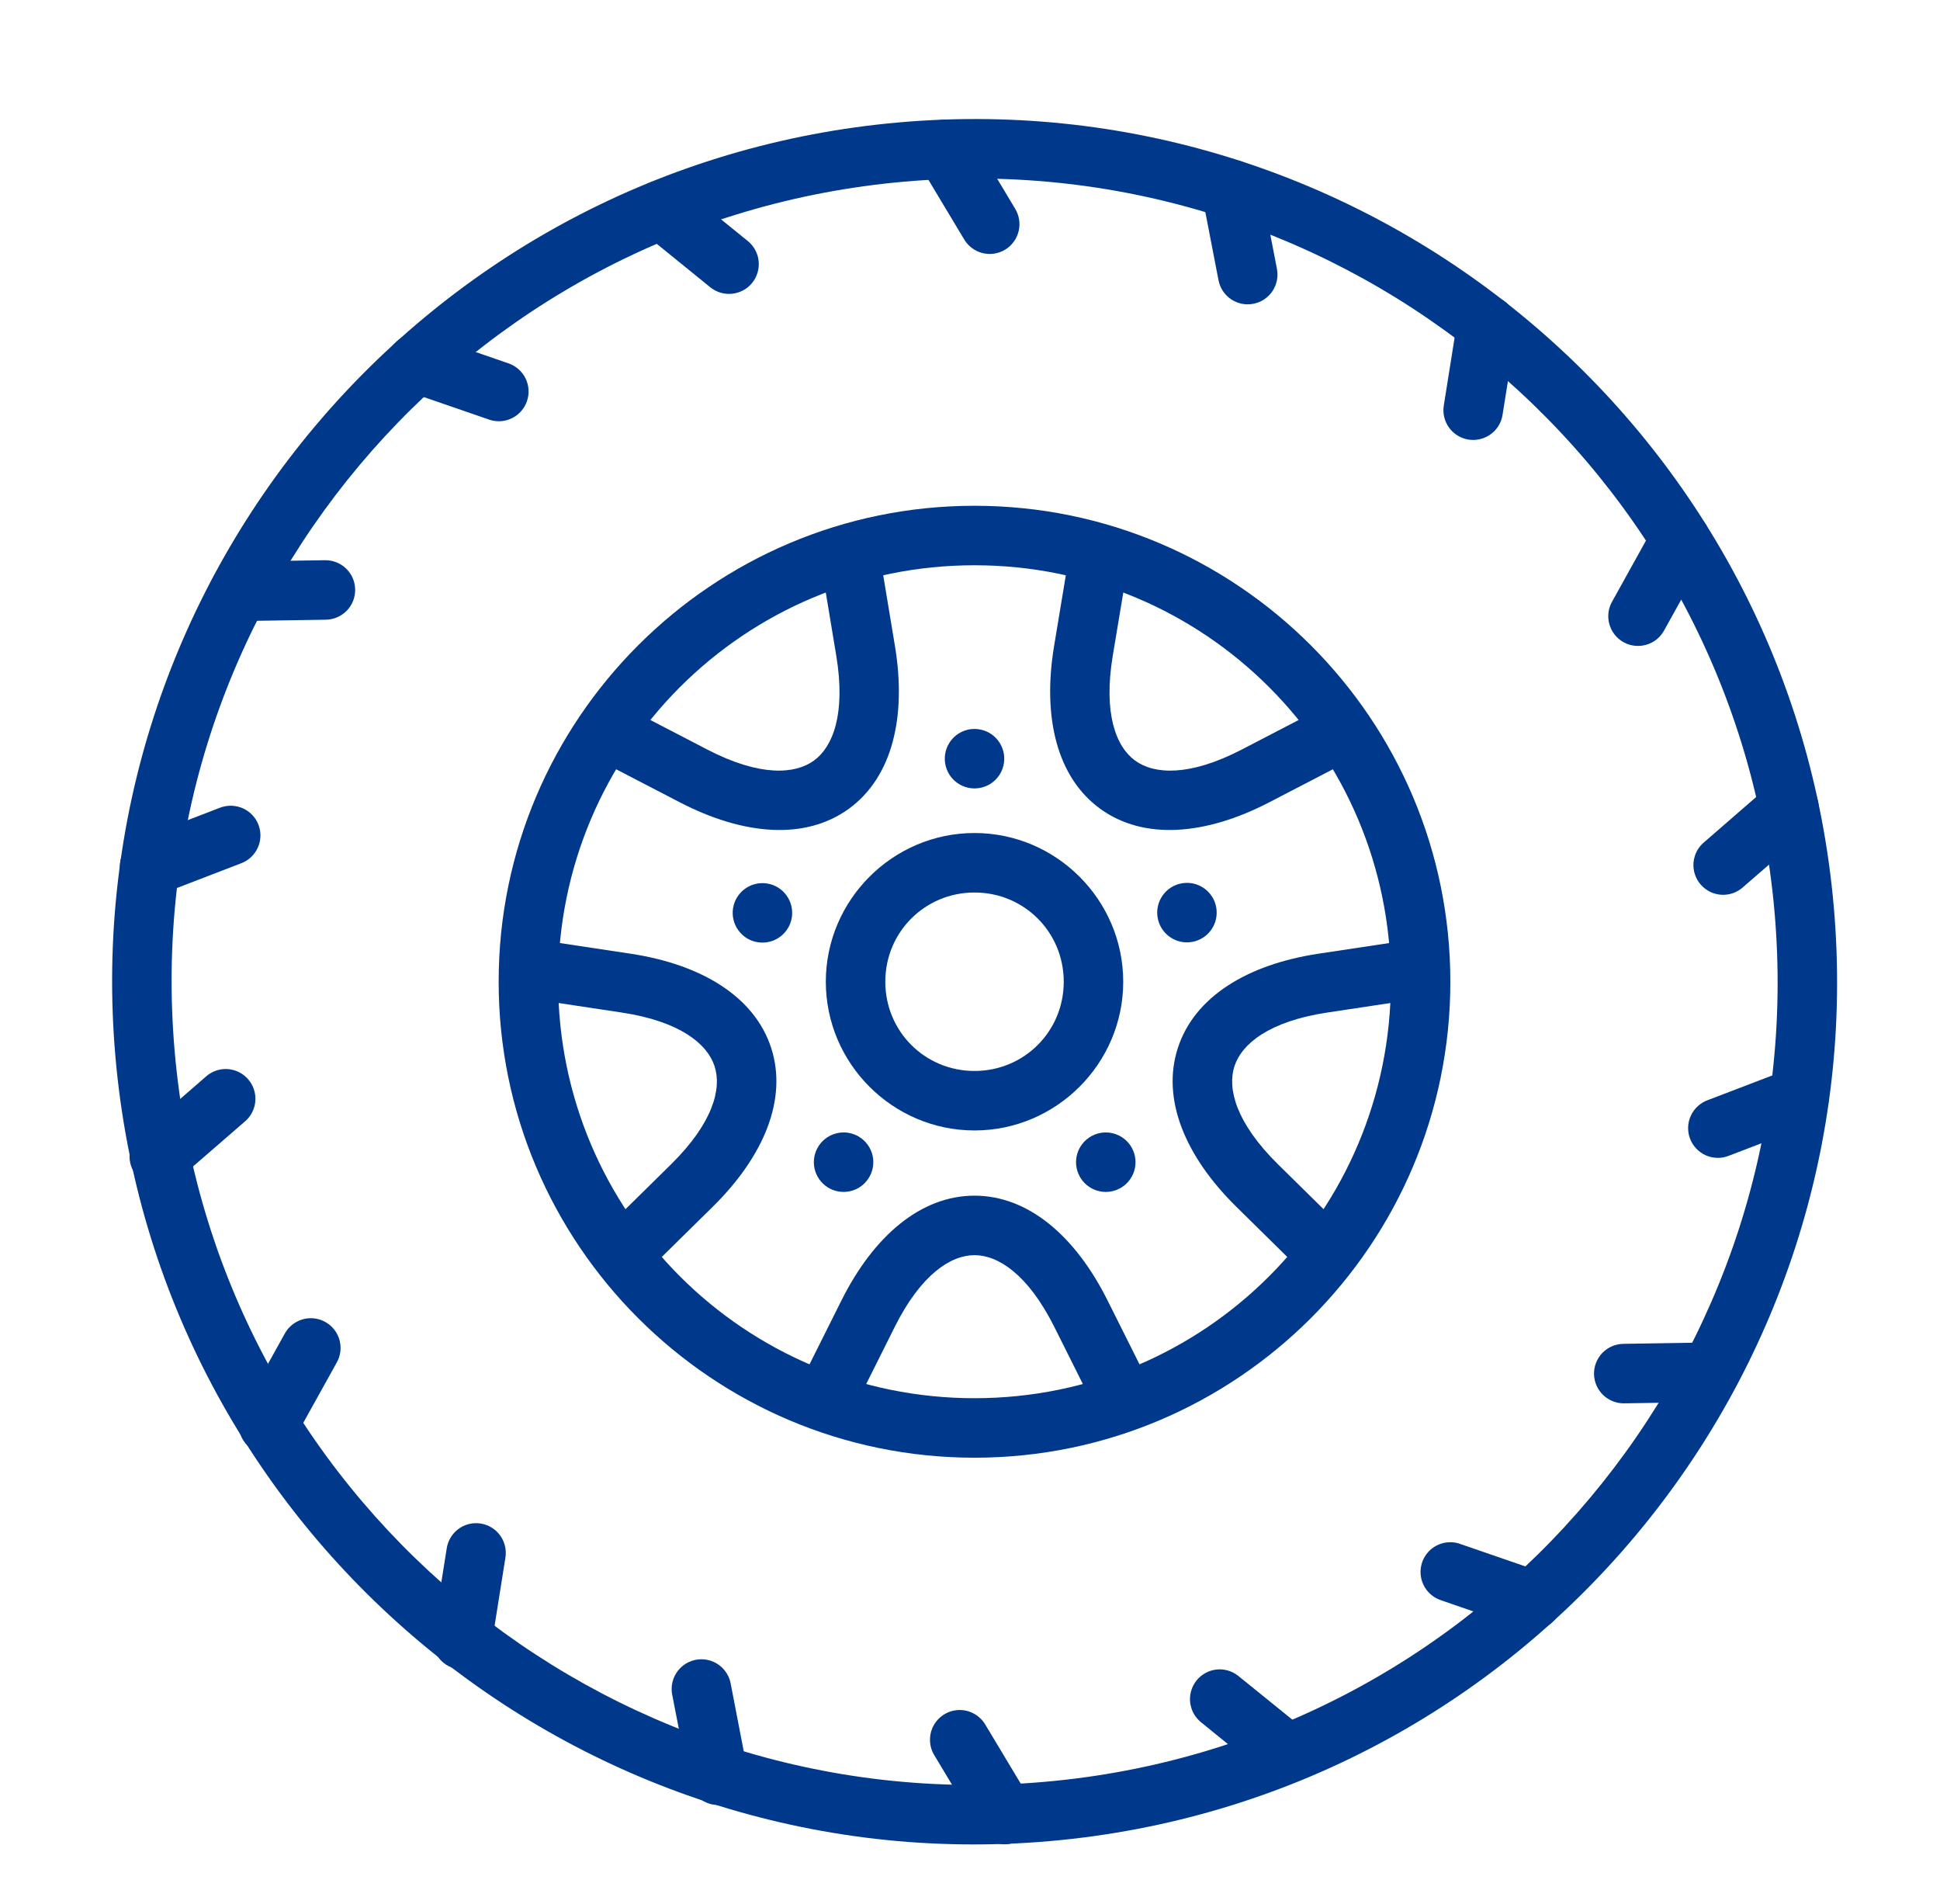 <svg xmlns="http://www.w3.org/2000/svg" fill="none" viewBox="0 0 53 52" height="52" width="53">
<path fill="#00398B" d="M26.623 13.814C19.453 13.814 13.623 19.644 13.623 26.814C13.623 33.984 19.453 39.814 26.623 39.814C33.793 39.814 39.623 33.984 39.623 26.814C39.623 19.644 33.793 13.814 26.623 13.814ZM26.623 15.439C32.915 15.439 37.998 20.522 37.998 26.814C37.998 33.106 32.915 38.189 26.623 38.189C20.331 38.189 15.248 33.106 15.248 26.814C15.248 20.522 20.331 15.439 26.623 15.439Z"></path>
<path fill="#00398B" d="M26.623 32.657C25.158 32.657 23.871 33.754 22.989 35.517L21.834 37.827L23.288 38.554L24.443 36.243C25.167 34.795 25.984 34.282 26.623 34.282C27.262 34.282 28.079 34.795 28.804 36.243L29.959 38.554L31.413 37.827L30.257 35.517C29.376 33.754 28.089 32.657 26.623 32.657Z" clip-rule="evenodd" fill-rule="evenodd"></path>
<path fill="#00398B" d="M32.179 28.621C31.726 30.014 32.372 31.578 33.776 32.96L35.616 34.773L36.757 33.615L34.916 31.802C33.763 30.666 33.527 29.73 33.724 29.123C33.922 28.515 34.663 27.896 36.264 27.655L38.818 27.27L38.576 25.663L36.022 26.048C34.073 26.342 32.632 27.227 32.179 28.621Z" clip-rule="evenodd" fill-rule="evenodd"></path>
<path fill="#00398B" d="M30.057 22.09C31.243 22.951 32.929 22.82 34.678 21.912L36.971 20.722L36.222 19.279L33.929 20.47C32.492 21.216 31.529 21.151 31.012 20.775C30.495 20.4 30.136 19.504 30.401 17.906L30.825 15.358L29.221 15.092L28.798 17.64C28.475 19.584 28.871 21.228 30.057 22.09Z" clip-rule="evenodd" fill-rule="evenodd"></path>
<path fill="#00398B" d="M23.19 22.09C24.375 21.228 24.772 19.584 24.449 17.64L24.026 15.092L22.423 15.358L22.846 17.906C23.111 19.503 22.752 20.399 22.235 20.775C21.718 21.15 20.755 21.216 19.318 20.47L17.025 19.279L16.276 20.722L18.569 21.912C20.318 22.82 22.005 22.951 23.19 22.09Z" clip-rule="evenodd" fill-rule="evenodd"></path>
<path fill="#00398B" d="M21.068 28.621C20.615 27.227 19.174 26.342 17.225 26.048L14.671 25.663L14.429 27.27L16.983 27.655C18.584 27.897 19.325 28.515 19.522 29.123C19.72 29.73 19.485 30.666 18.331 31.803L16.49 33.615L17.63 34.773L19.471 32.961C20.875 31.578 21.52 30.014 21.068 28.621Z" clip-rule="evenodd" fill-rule="evenodd"></path>
<path fill="#00398B" d="M26.623 22.752C24.39 22.752 22.561 24.58 22.561 26.814C22.561 29.048 24.39 30.876 26.623 30.876C28.857 30.876 30.686 29.048 30.686 26.814C30.686 24.58 28.857 22.752 26.623 22.752ZM26.623 24.377C27.979 24.377 29.061 25.458 29.061 26.814C29.061 28.17 27.979 29.251 26.623 29.251C25.268 29.251 24.186 28.17 24.186 26.814C24.186 25.458 25.268 24.377 26.623 24.377Z"></path>
<path fill="#00398B" d="M27.281 21.199C27.407 21.025 27.46 20.807 27.426 20.595C27.392 20.382 27.275 20.191 27.101 20.064C27.015 20.002 26.917 19.957 26.813 19.932C26.709 19.907 26.602 19.903 26.496 19.919C26.391 19.936 26.29 19.973 26.199 20.029C26.108 20.085 26.029 20.158 25.966 20.244C25.904 20.331 25.858 20.429 25.834 20.532C25.809 20.636 25.804 20.744 25.821 20.849C25.838 20.954 25.875 21.056 25.931 21.147C25.986 21.238 26.06 21.317 26.146 21.379C26.232 21.442 26.33 21.487 26.434 21.512C26.538 21.537 26.645 21.541 26.751 21.524C26.856 21.508 26.957 21.47 27.048 21.415C27.139 21.359 27.218 21.286 27.281 21.199Z"></path>
<path fill="#00398B" d="M21.486 24.456C21.424 24.369 21.345 24.296 21.254 24.24C21.163 24.184 21.062 24.147 20.956 24.131C20.851 24.114 20.743 24.118 20.639 24.143C20.536 24.168 20.438 24.213 20.352 24.276C20.177 24.402 20.06 24.593 20.027 24.806C19.993 25.019 20.045 25.236 20.172 25.41C20.235 25.497 20.314 25.57 20.404 25.626C20.495 25.681 20.597 25.719 20.702 25.735C20.807 25.752 20.915 25.748 21.019 25.723C21.122 25.698 21.22 25.653 21.307 25.59C21.393 25.528 21.466 25.449 21.522 25.358C21.578 25.267 21.615 25.166 21.632 25.06C21.648 24.955 21.644 24.847 21.619 24.743C21.594 24.64 21.549 24.542 21.486 24.456Z"></path>
<path fill="#00398B" d="M22.796 30.97C22.694 31.003 22.6 31.055 22.519 31.125C22.438 31.194 22.371 31.279 22.323 31.374C22.274 31.469 22.245 31.572 22.236 31.679C22.228 31.785 22.241 31.892 22.274 31.994C22.307 32.095 22.359 32.189 22.429 32.27C22.498 32.351 22.582 32.418 22.678 32.466C22.773 32.515 22.876 32.544 22.983 32.552C23.089 32.561 23.196 32.548 23.298 32.515C23.503 32.449 23.672 32.303 23.77 32.111C23.868 31.919 23.886 31.696 23.819 31.491C23.786 31.39 23.734 31.296 23.664 31.215C23.595 31.134 23.511 31.067 23.416 31.018C23.32 30.97 23.217 30.941 23.11 30.932C23.004 30.924 22.897 30.937 22.796 30.97Z"></path>
<path fill="#00398B" d="M29.397 31.742C29.397 31.849 29.418 31.955 29.459 32.053C29.5 32.152 29.559 32.242 29.635 32.317C29.71 32.393 29.8 32.452 29.898 32.493C29.997 32.534 30.103 32.555 30.209 32.555C30.316 32.555 30.422 32.534 30.52 32.493C30.619 32.452 30.709 32.393 30.784 32.317C30.86 32.242 30.919 32.152 30.96 32.053C31.001 31.955 31.022 31.849 31.022 31.742C31.022 31.636 31.001 31.53 30.96 31.431C30.919 31.333 30.859 31.243 30.784 31.168C30.709 31.093 30.619 31.033 30.52 30.992C30.422 30.951 30.316 30.93 30.209 30.93C30.103 30.93 29.997 30.951 29.898 30.992C29.8 31.033 29.71 31.093 29.635 31.168C29.559 31.243 29.5 31.333 29.459 31.431C29.418 31.53 29.397 31.636 29.397 31.742Z"></path>
<path fill="#00398B" d="M32.176 25.699C32.277 25.732 32.384 25.745 32.491 25.736C32.597 25.728 32.701 25.699 32.796 25.65C32.891 25.602 32.975 25.535 33.045 25.454C33.114 25.372 33.167 25.279 33.2 25.177C33.266 24.972 33.249 24.749 33.151 24.557C33.053 24.365 32.883 24.22 32.678 24.153C32.577 24.12 32.469 24.108 32.363 24.116C32.257 24.124 32.153 24.154 32.058 24.202C31.963 24.25 31.878 24.317 31.809 24.398C31.74 24.479 31.687 24.573 31.654 24.675C31.621 24.776 31.608 24.883 31.617 24.99C31.625 25.096 31.654 25.2 31.703 25.295C31.751 25.39 31.818 25.475 31.899 25.544C31.98 25.613 32.074 25.666 32.176 25.699Z"></path>
<path fill="#00398B" d="M24.571 3.342C11.618 4.475 2.021 15.916 3.154 28.869C4.288 41.823 15.725 51.42 28.678 50.286C41.631 49.153 51.231 37.716 50.098 24.762C48.964 11.809 37.524 2.209 24.571 3.342ZM24.714 4.961C36.792 3.904 47.422 12.823 48.479 24.902C49.536 36.98 40.617 47.611 28.538 48.667C16.46 49.724 5.83 40.805 4.773 28.726C3.716 16.648 12.636 6.017 24.714 4.961Z"></path>
<path fill="#00398B" d="M25.767 3.269C25.627 3.277 25.49 3.322 25.372 3.398C25.253 3.475 25.157 3.581 25.092 3.706C25.027 3.831 24.996 3.971 25.001 4.112C25.007 4.253 25.049 4.39 25.123 4.51L26.329 6.519C26.382 6.614 26.454 6.698 26.54 6.765C26.625 6.832 26.724 6.881 26.829 6.909C26.934 6.937 27.044 6.944 27.152 6.929C27.26 6.913 27.363 6.877 27.457 6.821C27.55 6.765 27.631 6.691 27.695 6.603C27.76 6.515 27.805 6.415 27.83 6.309C27.855 6.203 27.858 6.093 27.84 5.986C27.821 5.878 27.782 5.776 27.723 5.684L26.517 3.672C26.441 3.542 26.331 3.436 26.199 3.365C26.067 3.294 25.917 3.261 25.767 3.269Z" clip-rule="evenodd" fill-rule="evenodd"></path>
<path fill="#00398B" d="M18.084 4.916C17.914 4.916 17.749 4.969 17.612 5.068C17.474 5.166 17.371 5.305 17.316 5.465C17.261 5.626 17.258 5.799 17.306 5.961C17.354 6.123 17.452 6.266 17.585 6.37L19.404 7.846C19.487 7.913 19.582 7.963 19.685 7.994C19.787 8.024 19.894 8.034 20.001 8.023C20.107 8.012 20.21 7.98 20.304 7.929C20.398 7.879 20.481 7.81 20.548 7.727C20.616 7.644 20.666 7.548 20.696 7.446C20.727 7.344 20.737 7.236 20.726 7.13C20.715 7.024 20.683 6.921 20.632 6.827C20.581 6.733 20.512 6.65 20.429 6.583L18.607 5.107C18.461 4.983 18.275 4.916 18.084 4.916Z" clip-rule="evenodd" fill-rule="evenodd"></path>
<path fill="#00398B" d="M11.346 9.109C11.157 9.119 10.977 9.195 10.838 9.324C10.698 9.452 10.608 9.626 10.584 9.814C10.559 10.002 10.601 10.193 10.701 10.353C10.802 10.514 10.956 10.633 11.136 10.693L13.352 11.457C13.453 11.494 13.561 11.51 13.668 11.505C13.776 11.499 13.881 11.473 13.978 11.426C14.075 11.38 14.162 11.315 14.234 11.234C14.306 11.154 14.361 11.06 14.396 10.958C14.431 10.857 14.446 10.749 14.439 10.641C14.432 10.534 14.404 10.429 14.356 10.332C14.308 10.236 14.242 10.15 14.16 10.079C14.079 10.009 13.984 9.955 13.882 9.921L11.667 9.157C11.564 9.119 11.455 9.104 11.346 9.109Z" clip-rule="evenodd" fill-rule="evenodd"></path>
<path fill="#00398B" d="M8.874 15.301L6.528 15.338C6.421 15.339 6.315 15.362 6.217 15.404C6.119 15.446 6.03 15.508 5.955 15.585C5.881 15.662 5.822 15.752 5.783 15.852C5.744 15.952 5.724 16.058 5.726 16.165C5.728 16.272 5.751 16.378 5.794 16.476C5.837 16.574 5.899 16.662 5.976 16.736C6.053 16.811 6.144 16.869 6.244 16.908C6.344 16.946 6.45 16.965 6.557 16.963L8.9 16.926C9.007 16.925 9.112 16.902 9.211 16.86C9.309 16.818 9.398 16.757 9.473 16.68C9.548 16.603 9.606 16.513 9.646 16.413C9.685 16.314 9.705 16.207 9.703 16.1C9.701 15.993 9.679 15.888 9.636 15.789C9.593 15.691 9.532 15.602 9.454 15.528C9.377 15.454 9.286 15.396 9.187 15.357C9.087 15.318 8.981 15.299 8.874 15.301Z" clip-rule="evenodd" fill-rule="evenodd"></path>
<path fill="#00398B" d="M6.3 22.007C6.199 22.007 6.099 22.026 6.005 22.063L3.818 22.904C3.715 22.939 3.621 22.996 3.54 23.069C3.46 23.142 3.395 23.23 3.349 23.329C3.304 23.427 3.278 23.534 3.274 23.643C3.271 23.751 3.289 23.86 3.328 23.961C3.366 24.062 3.425 24.155 3.501 24.233C3.576 24.312 3.666 24.374 3.766 24.417C3.866 24.46 3.973 24.482 4.082 24.483C4.191 24.484 4.298 24.462 4.399 24.421L6.585 23.58C6.764 23.513 6.914 23.386 7.008 23.22C7.103 23.055 7.136 22.861 7.102 22.673C7.068 22.485 6.969 22.316 6.822 22.194C6.676 22.071 6.491 22.007 6.3 22.007Z" clip-rule="evenodd" fill-rule="evenodd"></path>
<path fill="#00398B" d="M6.119 29.199C5.935 29.21 5.761 29.283 5.624 29.406L3.856 30.942C3.768 31.009 3.695 31.094 3.641 31.191C3.587 31.288 3.554 31.394 3.543 31.505C3.532 31.615 3.543 31.726 3.577 31.832C3.61 31.937 3.665 32.035 3.737 32.119C3.81 32.202 3.899 32.27 3.999 32.318C4.099 32.366 4.207 32.394 4.318 32.398C4.429 32.403 4.539 32.384 4.642 32.345C4.746 32.305 4.84 32.245 4.919 32.167L6.69 30.631C6.82 30.521 6.912 30.372 6.954 30.207C6.995 30.042 6.983 29.868 6.92 29.709C6.857 29.551 6.745 29.417 6.602 29.325C6.458 29.234 6.289 29.19 6.119 29.199Z" clip-rule="evenodd" fill-rule="evenodd"></path>
<path fill="#00398B" d="M8.486 36.004C8.34 36.005 8.197 36.045 8.072 36.121C7.947 36.196 7.844 36.304 7.775 36.433L6.639 38.48C6.582 38.573 6.544 38.677 6.528 38.785C6.512 38.894 6.518 39.004 6.546 39.11C6.574 39.216 6.623 39.315 6.69 39.402C6.757 39.489 6.841 39.561 6.937 39.614C7.032 39.667 7.138 39.701 7.247 39.712C7.356 39.724 7.466 39.713 7.571 39.681C7.675 39.649 7.772 39.596 7.856 39.525C7.94 39.455 8.008 39.368 8.058 39.27L9.197 37.22C9.268 37.096 9.305 36.955 9.304 36.812C9.303 36.67 9.265 36.53 9.193 36.407C9.121 36.283 9.018 36.181 8.894 36.111C8.769 36.04 8.629 36.003 8.486 36.004Z" clip-rule="evenodd" fill-rule="evenodd"></path>
<path fill="#00398B" d="M12.959 41.603C12.772 41.614 12.595 41.689 12.457 41.816C12.32 41.943 12.23 42.113 12.203 42.298L11.835 44.615C11.812 44.722 11.811 44.834 11.832 44.942C11.854 45.051 11.897 45.154 11.959 45.245C12.022 45.336 12.102 45.413 12.195 45.472C12.289 45.531 12.393 45.57 12.502 45.587C12.611 45.605 12.723 45.599 12.83 45.572C12.937 45.545 13.037 45.497 13.124 45.429C13.212 45.362 13.285 45.278 13.339 45.181C13.393 45.085 13.426 44.979 13.438 44.869L13.806 42.555C13.827 42.434 13.821 42.31 13.787 42.192C13.754 42.074 13.694 41.965 13.613 41.874C13.531 41.782 13.43 41.71 13.317 41.663C13.203 41.617 13.081 41.596 12.959 41.603Z" clip-rule="evenodd" fill-rule="evenodd"></path>
<path fill="#00398B" d="M26.256 46.706C26.108 46.699 25.961 46.733 25.831 46.804C25.701 46.875 25.593 46.979 25.518 47.107C25.443 47.235 25.405 47.381 25.407 47.529C25.409 47.677 25.451 47.821 25.529 47.947L26.735 49.956C26.788 50.051 26.86 50.135 26.945 50.202C27.031 50.269 27.13 50.318 27.235 50.346C27.34 50.375 27.45 50.381 27.558 50.366C27.666 50.351 27.77 50.315 27.863 50.259C27.957 50.203 28.038 50.129 28.102 50.041C28.166 49.953 28.212 49.852 28.237 49.746C28.262 49.64 28.265 49.53 28.246 49.423C28.228 49.316 28.188 49.213 28.129 49.121L26.923 47.112C26.855 46.994 26.758 46.895 26.641 46.824C26.525 46.753 26.392 46.712 26.256 46.706Z" clip-rule="evenodd" fill-rule="evenodd"></path>
<path fill="#00398B" d="M33.322 45.595C33.152 45.595 32.987 45.648 32.85 45.747C32.712 45.845 32.609 45.984 32.554 46.144C32.499 46.304 32.495 46.478 32.544 46.64C32.592 46.802 32.69 46.945 32.823 47.049L34.642 48.525C34.725 48.592 34.82 48.642 34.922 48.673C35.025 48.703 35.132 48.713 35.238 48.702C35.345 48.691 35.448 48.659 35.542 48.608C35.636 48.557 35.718 48.489 35.786 48.406C35.853 48.323 35.903 48.227 35.934 48.125C35.964 48.023 35.974 47.915 35.963 47.809C35.952 47.703 35.92 47.6 35.869 47.506C35.819 47.412 35.75 47.329 35.667 47.261L33.845 45.786C33.698 45.663 33.513 45.595 33.322 45.595Z" clip-rule="evenodd" fill-rule="evenodd"></path>
<path fill="#00398B" d="M39.659 42.123C39.463 42.114 39.27 42.176 39.116 42.298C38.962 42.42 38.857 42.594 38.822 42.787C38.786 42.981 38.822 43.18 38.922 43.349C39.022 43.518 39.18 43.645 39.367 43.707L41.583 44.472C41.684 44.509 41.792 44.525 41.9 44.52C42.007 44.515 42.113 44.488 42.211 44.442C42.308 44.396 42.395 44.33 42.467 44.25C42.539 44.169 42.594 44.075 42.63 43.973C42.665 43.871 42.679 43.763 42.672 43.656C42.665 43.548 42.637 43.443 42.589 43.346C42.541 43.249 42.474 43.163 42.392 43.093C42.31 43.022 42.215 42.969 42.112 42.935L39.897 42.171C39.821 42.142 39.74 42.127 39.659 42.123Z" clip-rule="evenodd" fill-rule="evenodd"></path>
<path fill="#00398B" d="M46.692 36.667L44.35 36.704C44.243 36.706 44.137 36.728 44.039 36.77C43.941 36.813 43.852 36.874 43.777 36.951C43.703 37.028 43.644 37.119 43.605 37.218C43.565 37.318 43.546 37.424 43.548 37.531C43.55 37.638 43.573 37.744 43.616 37.842C43.659 37.94 43.721 38.029 43.798 38.103C43.875 38.177 43.966 38.235 44.066 38.274C44.166 38.313 44.272 38.332 44.379 38.329L46.721 38.292C46.828 38.291 46.934 38.268 47.033 38.226C47.131 38.184 47.22 38.122 47.294 38.045C47.369 37.968 47.428 37.878 47.467 37.778C47.506 37.678 47.525 37.572 47.523 37.465C47.522 37.358 47.498 37.252 47.456 37.154C47.413 37.056 47.351 36.968 47.274 36.893C47.196 36.819 47.105 36.761 47.005 36.722C46.906 36.684 46.799 36.665 46.692 36.667Z" clip-rule="evenodd" fill-rule="evenodd"></path>
<path fill="#00398B" d="M49.145 29.152C49.046 29.152 48.947 29.171 48.853 29.207L46.663 30.045C46.561 30.081 46.466 30.137 46.386 30.21C46.305 30.283 46.24 30.372 46.194 30.47C46.148 30.569 46.123 30.676 46.119 30.784C46.115 30.893 46.133 31.001 46.172 31.103C46.211 31.204 46.27 31.297 46.346 31.375C46.421 31.454 46.511 31.516 46.611 31.559C46.711 31.602 46.819 31.624 46.927 31.625C47.036 31.625 47.144 31.604 47.244 31.562L49.434 30.724C49.613 30.657 49.763 30.53 49.857 30.364C49.952 30.198 49.984 30.004 49.95 29.816C49.916 29.628 49.816 29.458 49.669 29.337C49.522 29.215 49.337 29.151 49.145 29.152Z" clip-rule="evenodd" fill-rule="evenodd"></path>
<path fill="#00398B" d="M48.904 21.255C48.693 21.247 48.487 21.321 48.33 21.462L46.562 22.998C46.478 23.066 46.408 23.151 46.357 23.247C46.307 23.344 46.276 23.449 46.266 23.557C46.257 23.665 46.269 23.775 46.303 23.878C46.336 23.981 46.39 24.077 46.461 24.159C46.533 24.241 46.62 24.308 46.717 24.357C46.815 24.404 46.921 24.432 47.029 24.439C47.138 24.445 47.246 24.429 47.349 24.393C47.451 24.356 47.545 24.299 47.625 24.226L49.396 22.69C49.522 22.584 49.613 22.443 49.657 22.285C49.701 22.127 49.696 21.959 49.643 21.804C49.59 21.648 49.49 21.513 49.359 21.415C49.227 21.317 49.068 21.261 48.904 21.255Z" clip-rule="evenodd" fill-rule="evenodd"></path>
<path fill="#00398B" d="M45.899 13.933C45.753 13.935 45.611 13.975 45.486 14.051C45.362 14.126 45.26 14.233 45.191 14.361L44.055 16.409C43.998 16.502 43.961 16.606 43.945 16.714C43.93 16.822 43.936 16.932 43.964 17.038C43.992 17.143 44.041 17.242 44.108 17.329C44.175 17.415 44.259 17.487 44.354 17.54C44.45 17.593 44.555 17.626 44.663 17.638C44.772 17.649 44.882 17.639 44.986 17.607C45.091 17.576 45.188 17.523 45.272 17.453C45.355 17.383 45.424 17.296 45.474 17.199L46.613 15.149C46.684 15.024 46.721 14.884 46.72 14.741C46.719 14.598 46.68 14.457 46.608 14.334C46.535 14.211 46.432 14.109 46.307 14.038C46.183 13.968 46.042 13.932 45.899 13.933Z" clip-rule="evenodd" fill-rule="evenodd"></path>
<path fill="#00398B" d="M40.57 8.068C40.383 8.079 40.205 8.154 40.067 8.28C39.929 8.407 39.839 8.577 39.812 8.763L39.444 11.077C39.427 11.182 39.431 11.29 39.456 11.394C39.481 11.497 39.526 11.595 39.589 11.682C39.652 11.768 39.731 11.841 39.822 11.897C39.913 11.953 40.014 11.99 40.119 12.007C40.225 12.023 40.333 12.019 40.436 11.994C40.54 11.969 40.638 11.924 40.724 11.861C40.811 11.799 40.884 11.72 40.94 11.629C40.995 11.537 41.033 11.437 41.049 11.331L41.418 9.017C41.438 8.897 41.432 8.773 41.398 8.656C41.364 8.538 41.304 8.43 41.223 8.338C41.142 8.247 41.041 8.175 40.927 8.129C40.814 8.082 40.692 8.061 40.57 8.068Z" clip-rule="evenodd" fill-rule="evenodd"></path>
<path fill="#00398B" d="M33.632 4.361C33.512 4.362 33.393 4.389 33.284 4.442C33.176 4.494 33.08 4.57 33.005 4.664C32.929 4.758 32.875 4.867 32.847 4.984C32.819 5.102 32.817 5.224 32.842 5.342L33.287 7.643C33.306 7.749 33.346 7.85 33.404 7.941C33.463 8.031 33.538 8.109 33.627 8.17C33.716 8.231 33.817 8.274 33.922 8.296C34.028 8.317 34.137 8.318 34.242 8.297C34.348 8.277 34.449 8.235 34.538 8.176C34.628 8.116 34.705 8.039 34.765 7.949C34.824 7.859 34.865 7.758 34.886 7.652C34.906 7.546 34.905 7.438 34.883 7.332L34.438 5.031C34.405 4.842 34.305 4.671 34.158 4.549C34.01 4.426 33.824 4.359 33.632 4.361Z" clip-rule="evenodd" fill-rule="evenodd"></path>
<path fill="#00398B" d="M19.157 45.319C19.036 45.32 18.918 45.347 18.809 45.4C18.701 45.452 18.605 45.527 18.53 45.621C18.454 45.714 18.4 45.824 18.372 45.94C18.344 46.057 18.342 46.179 18.366 46.297L18.814 48.598C18.829 48.707 18.866 48.812 18.923 48.907C18.98 49.001 19.056 49.083 19.145 49.148C19.235 49.212 19.337 49.257 19.445 49.281C19.553 49.304 19.664 49.306 19.773 49.285C19.881 49.264 19.984 49.221 20.075 49.159C20.167 49.097 20.244 49.017 20.304 48.924C20.363 48.831 20.403 48.727 20.421 48.618C20.438 48.509 20.434 48.397 20.407 48.29L19.963 45.989C19.929 45.8 19.829 45.63 19.682 45.507C19.534 45.384 19.348 45.318 19.157 45.319Z" clip-rule="evenodd" fill-rule="evenodd"></path>
</svg>
